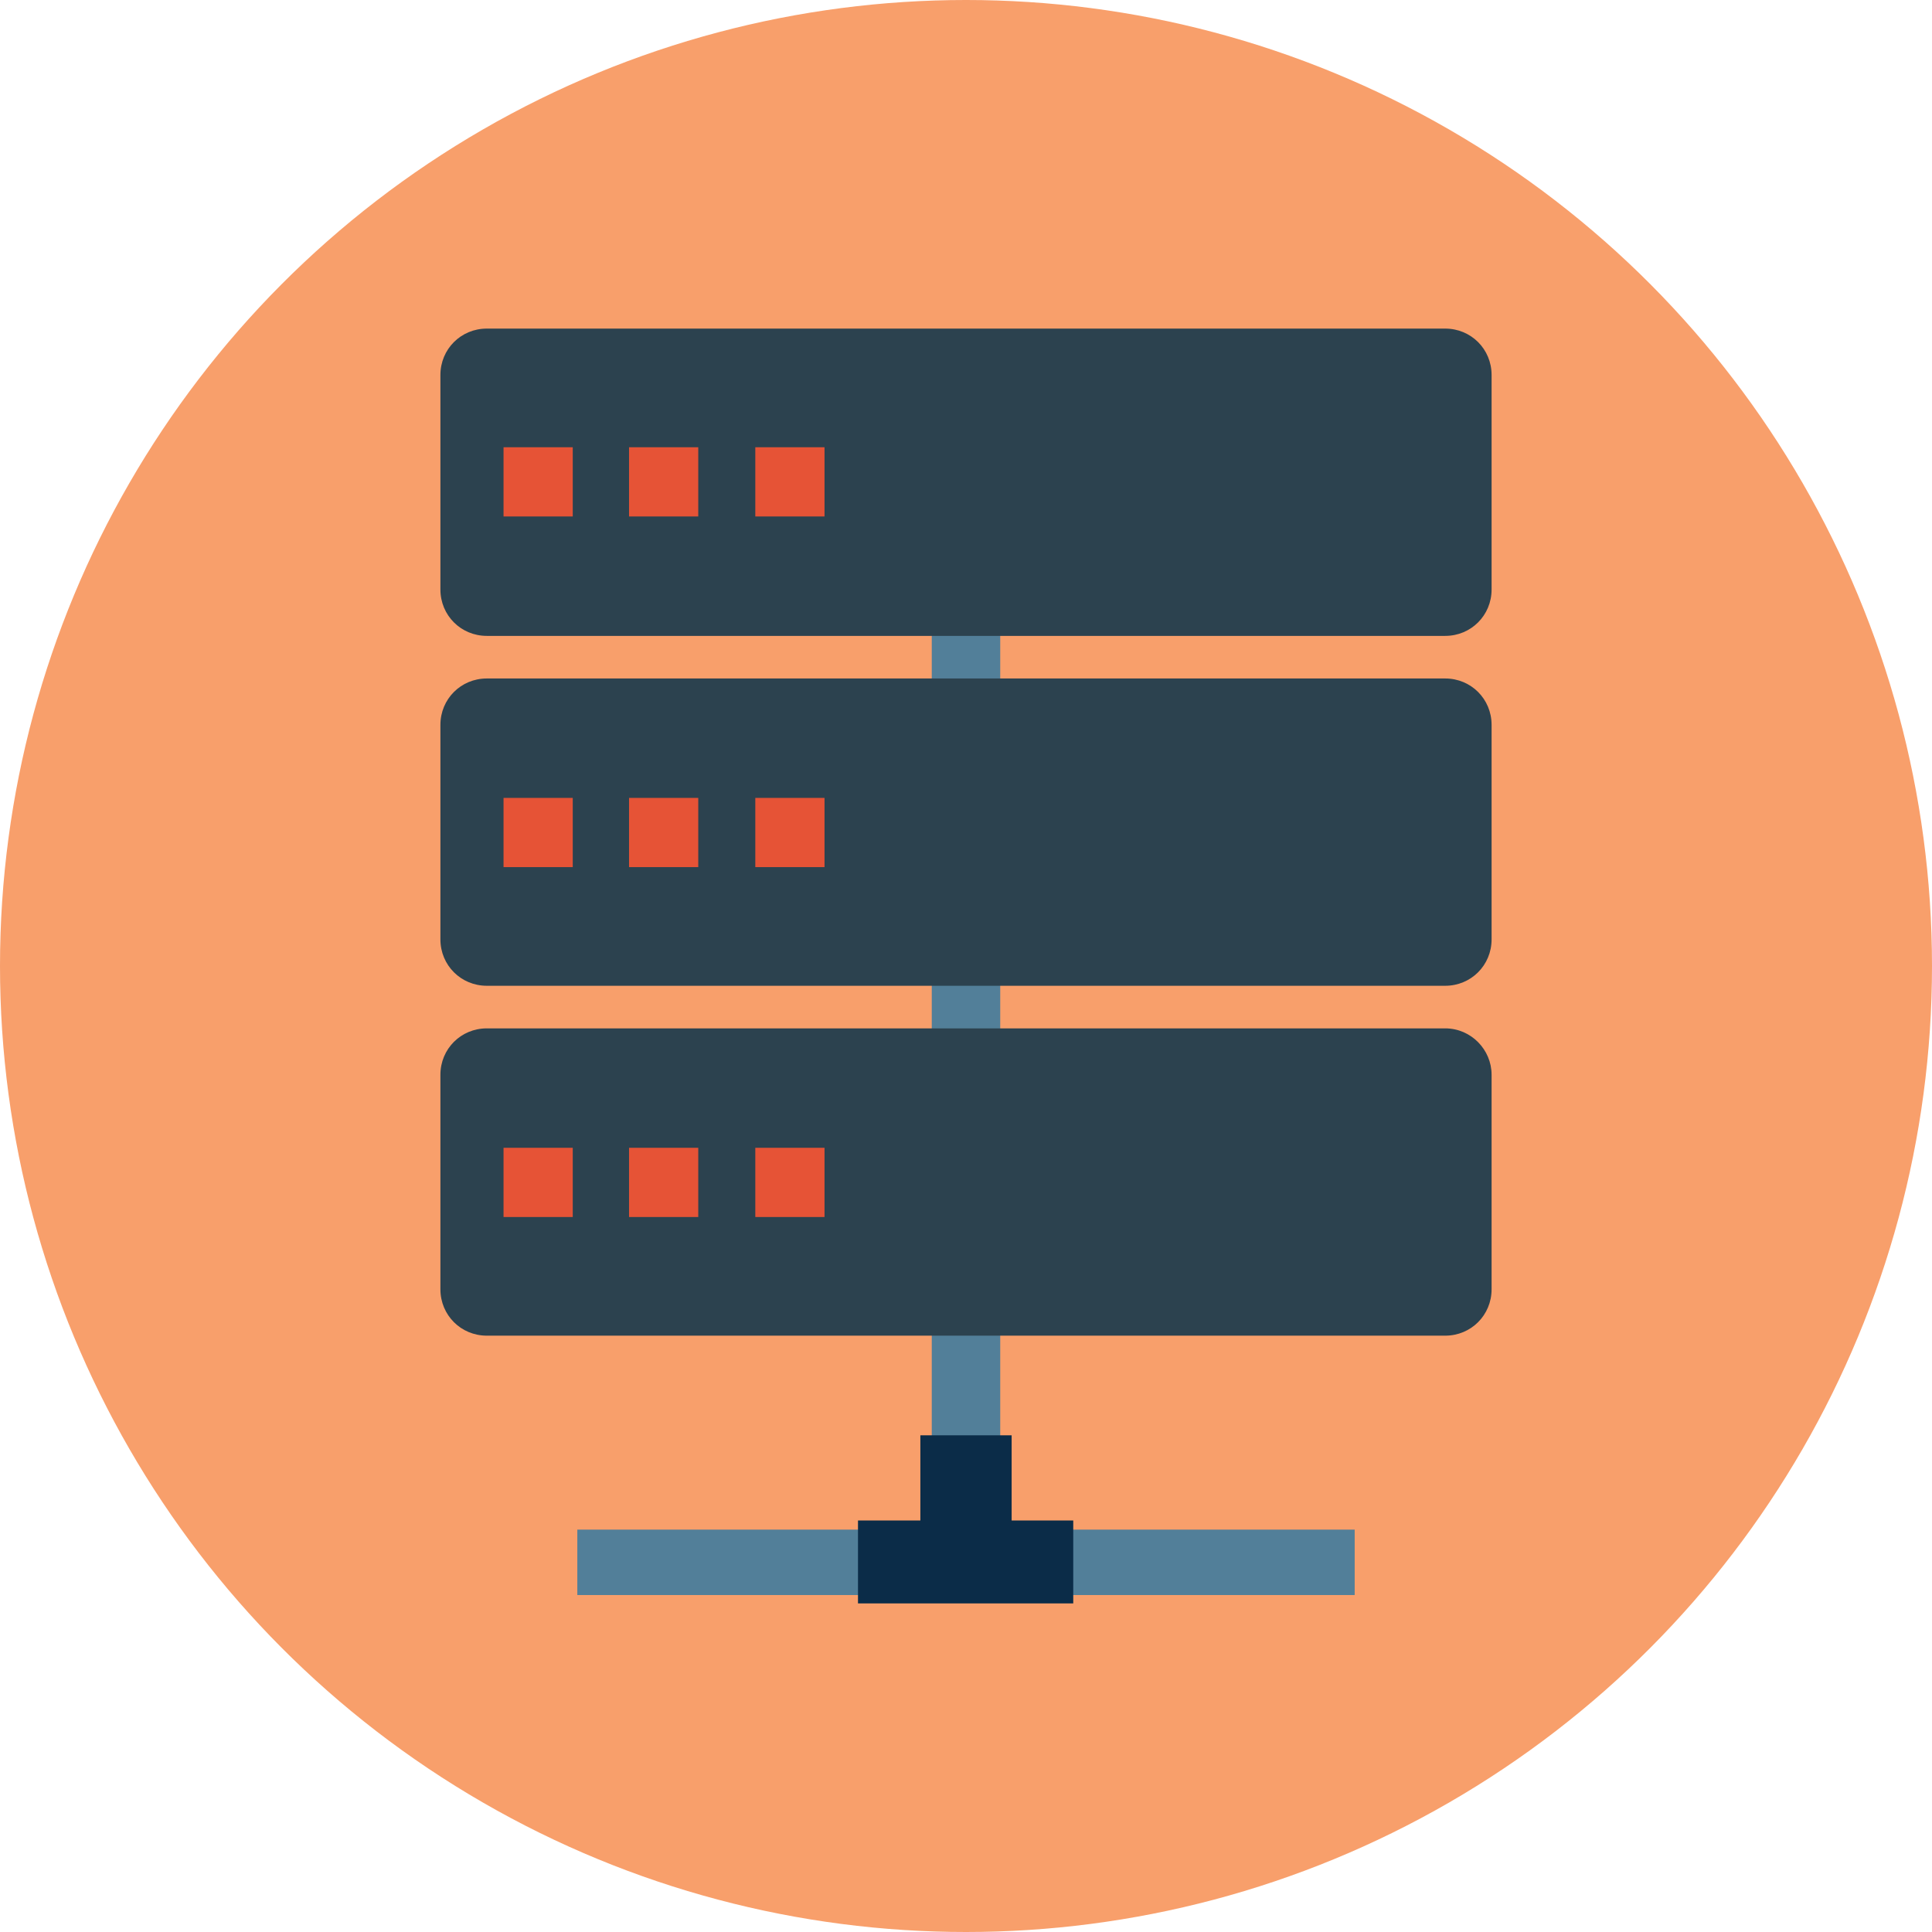 <?xml version="1.0" encoding="iso-8859-1"?>
<!-- Generator: Adobe Illustrator 19.0.0, SVG Export Plug-In . SVG Version: 6.00 Build 0)  -->
<svg version="1.1" id="Layer_1" xmlns="http://www.w3.org/2000/svg" xmlns:xlink="http://www.w3.org/1999/xlink" x="0px" y="0px"
	 viewBox="0 0 508 508" style="enable-background:new 0 0 508 508;" xml:space="preserve">
<circle style="fill:#F89F6B;" cx="254" cy="254" r="254"/>
<rect x="245" y="156.6" style="fill:#527F99;" width="18" height="229.2"/>
<path style="fill:#2C424F;" d="M380,86.4H128c-6.8,0-12.2,5.4-12.2,12.2V155c0,6.8,5.4,12.2,12.2,12.2h252c6.8,0,12.2-5.4,12.2-12.2
	V98.6C392.2,91.8,386.8,86.4,380,86.4z"/>
<g>
	<rect x="132.4" y="117.6" style="fill:#E65336;" width="18.2" height="18.2"/>
	<rect x="165.4" y="117.6" style="fill:#E65336;" width="18.2" height="18.2"/>
	<rect x="198.6" y="117.6" style="fill:#E65336;" width="18.2" height="18.2"/>
</g>
<path style="fill:#2C424F;" d="M380,178.4H128c-6.8,0-12.2,5.4-12.2,12.2V247c0,6.8,5.4,12.2,12.2,12.2h252
	c6.8,0,12.2-5.4,12.2-12.2v-56.4C392.2,183.8,386.8,178.4,380,178.4z"/>
<g>
	<rect x="132.4" y="209.8" style="fill:#E65336;" width="18.2" height="18.2"/>
	<rect x="165.4" y="209.8" style="fill:#E65336;" width="18.2" height="18.2"/>
	<rect x="198.6" y="209.8" style="fill:#E65336;" width="18.2" height="18.2"/>
</g>
<path style="fill:#2C424F;" d="M380,270.4H128c-6.8,0-12.2,5.4-12.2,12.2V339c0,6.8,5.4,12.2,12.2,12.2h252
	c6.8,0,12.2-5.4,12.2-12.2v-56.4C392.2,276,386.8,270.4,380,270.4z"/>
<g>
	<rect x="132.4" y="301.8" style="fill:#E65336;" width="18.2" height="18.2"/>
	<rect x="165.4" y="301.8" style="fill:#E65336;" width="18.2" height="18.2"/>
	<rect x="198.6" y="301.8" style="fill:#E65336;" width="18.2" height="18.2"/>
</g>
<rect x="151.8" y="402.2" style="fill:#527F99;" width="204.4" height="17.2"/>
<g>
	<rect x="242" y="377.4" style="fill:#0B2C48;" width="24" height="30.2"/>
	<rect x="225.6" y="399.8" style="fill:#0B2C48;" width="56.6" height="21.8"/>
</g>
<g>
</g>
<g>
</g>
<g>
</g>
<g>
</g>
<g>
</g>
<g>
</g>
<g>
</g>
<g>
</g>
<g>
</g>
<g>
</g>
<g>
</g>
<g>
</g>
<g>
</g>
<g>
</g>
<g>
</g>
</svg>
